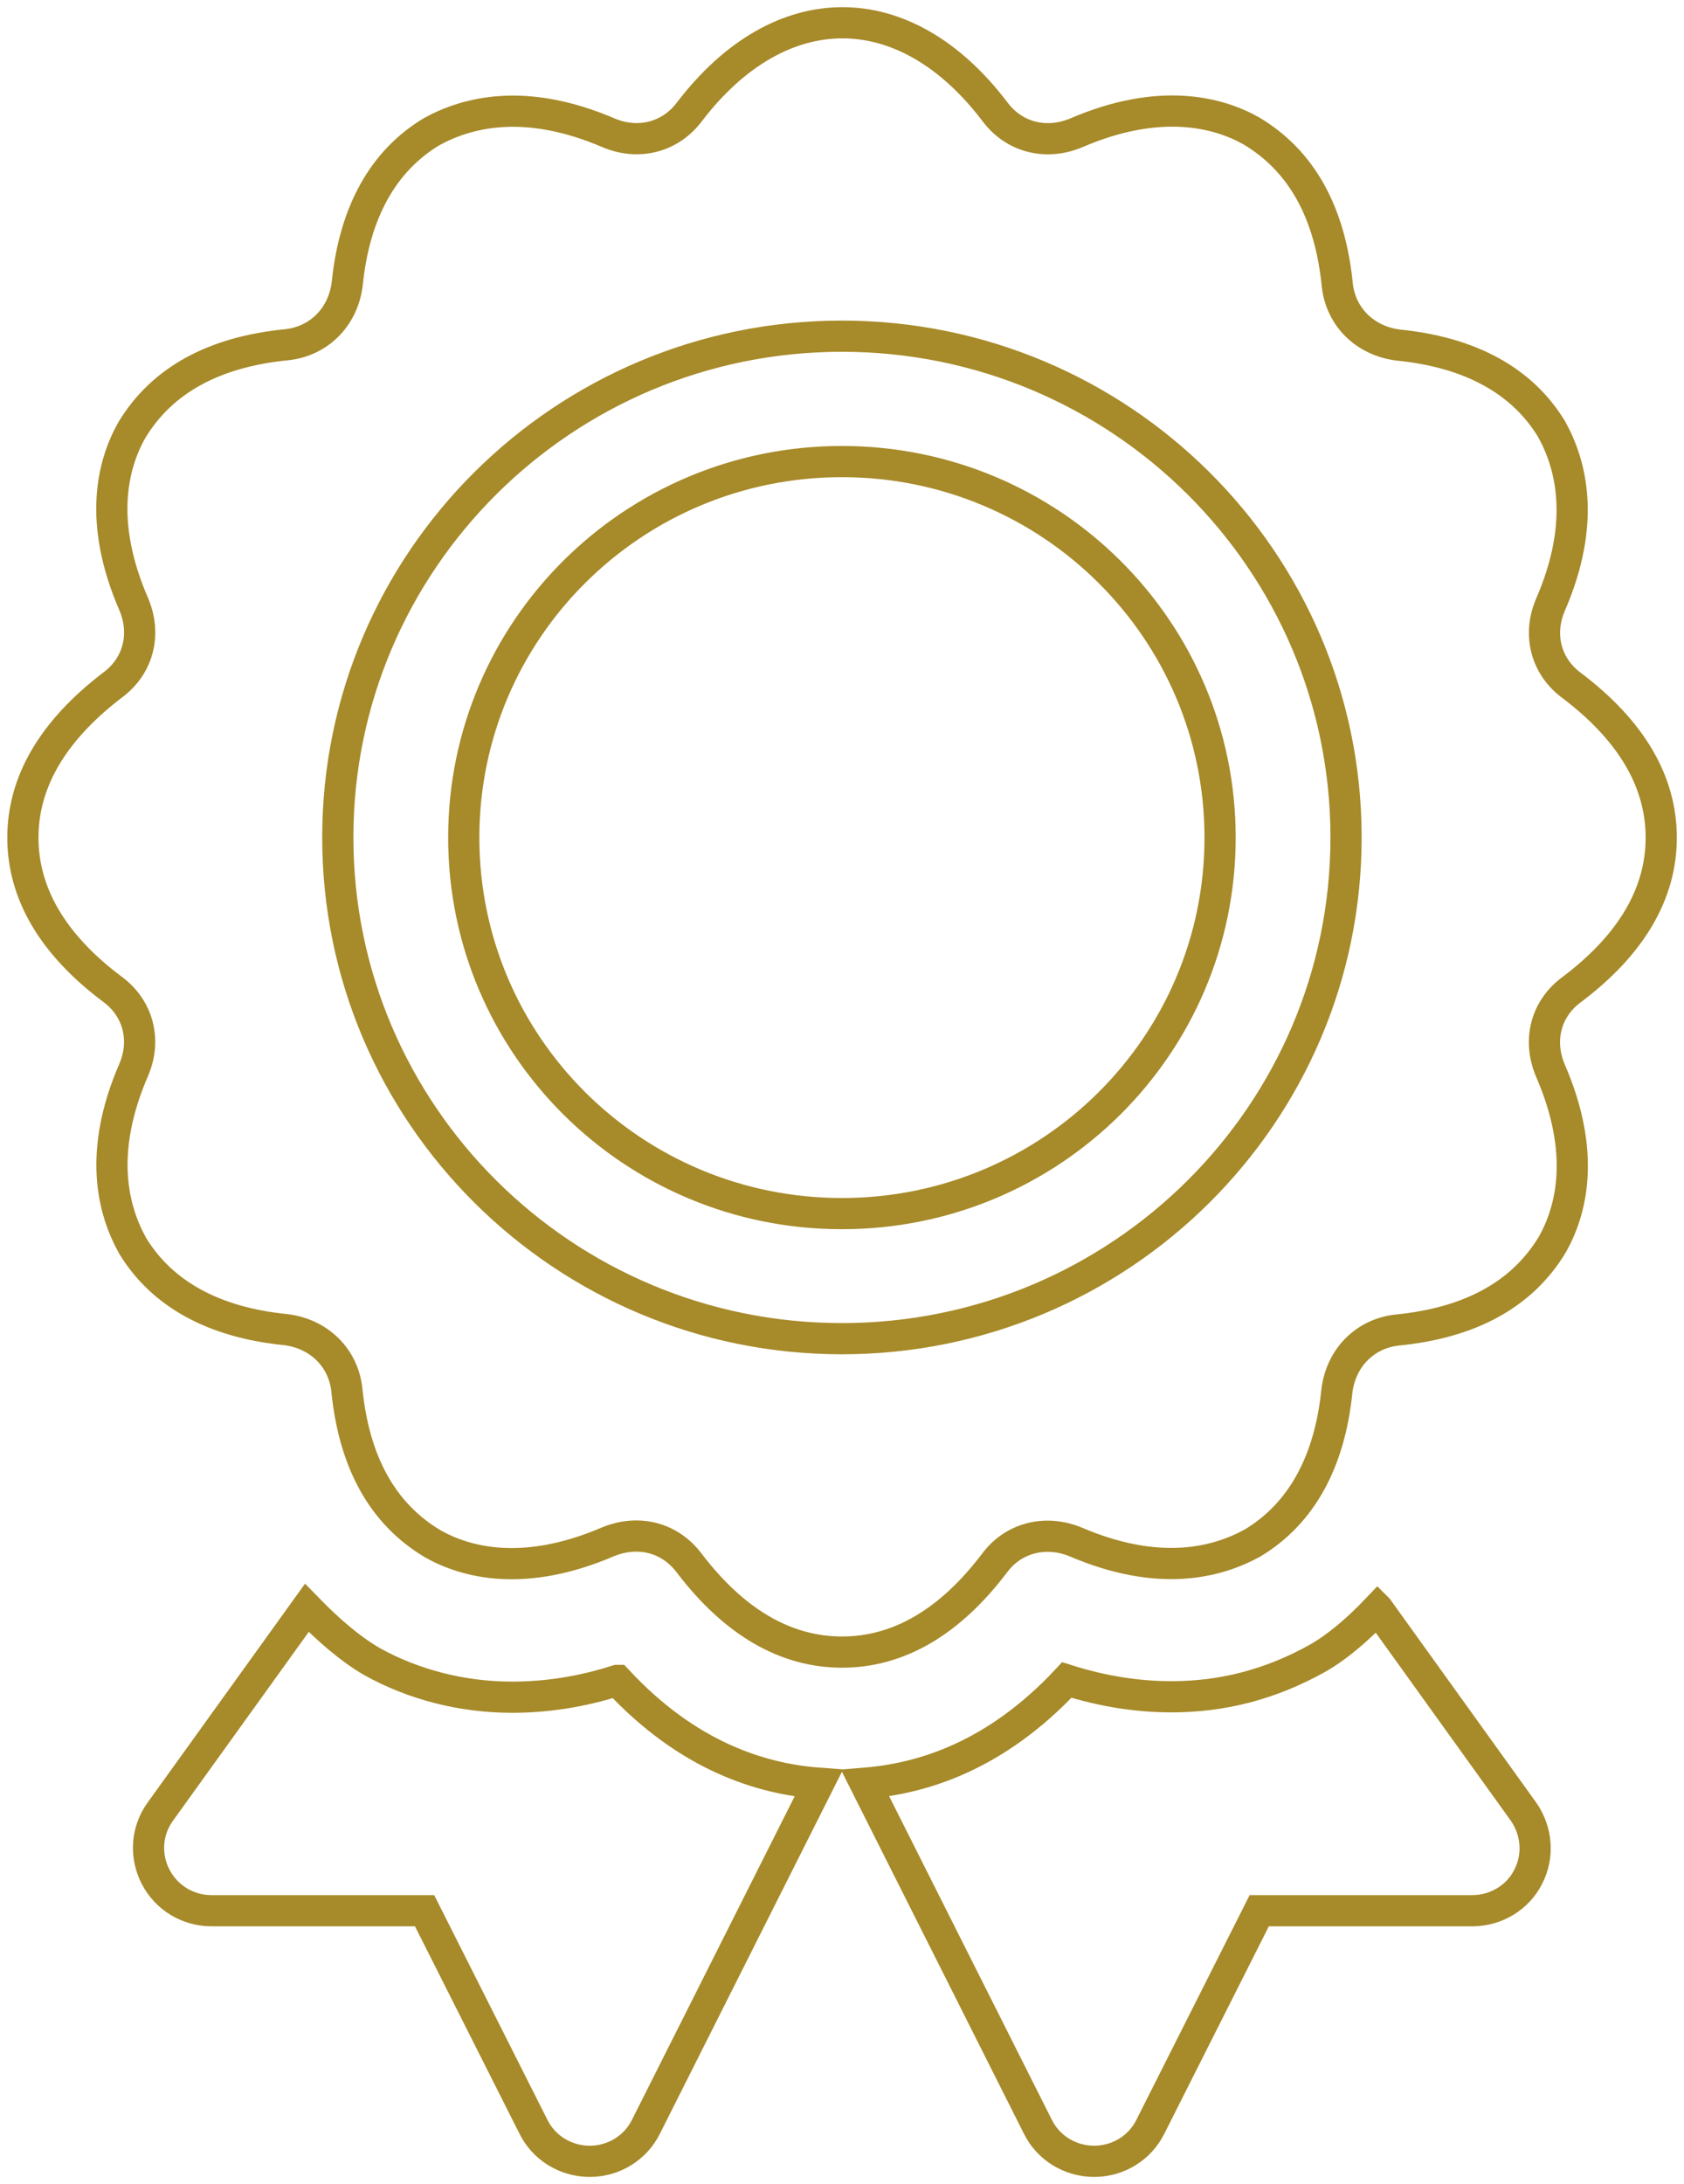 <svg xmlns="http://www.w3.org/2000/svg" fill="none" viewBox="0 0 54 70" height="70" width="54">
<g clip-path="url(#clip0_6356_662)">
<path stroke-miterlimit="10" stroke="#A78A29" d="M26.997 14.795C33.693 14.795 39.124 20.188 39.124 26.848C39.124 33.508 33.698 38.901 26.997 38.901C20.296 38.901 14.871 33.508 14.871 26.848C14.871 20.188 20.296 14.795 26.997 14.795ZM50.399 21.973C49.576 21.368 49.309 20.352 49.712 19.4C50.871 16.735 50.384 14.887 49.751 13.75C48.807 12.198 47.138 11.289 44.837 11.061C43.771 10.926 43.007 10.166 42.885 9.161C42.657 6.82 41.742 5.156 40.121 4.193C39.046 3.589 37.172 3.11 34.506 4.261C33.537 4.662 32.511 4.406 31.892 3.565C29.012 -0.213 25.021 -0.222 22.111 3.579C21.503 4.396 20.481 4.662 19.523 4.261C16.841 3.11 14.982 3.594 13.839 4.222C12.277 5.161 11.362 6.82 11.133 9.107C10.997 10.166 10.233 10.926 9.221 11.047C6.866 11.274 5.192 12.183 4.223 13.794C3.615 14.877 3.133 16.71 4.292 19.375C4.695 20.338 4.438 21.358 3.591 21.973C1.703 23.419 0.734 25.054 0.734 26.848C0.734 28.642 1.693 30.277 3.605 31.709C4.428 32.313 4.695 33.329 4.292 34.282C3.133 36.947 3.62 38.794 4.253 39.931C5.197 41.483 6.866 42.393 9.167 42.62C10.233 42.755 10.997 43.515 11.119 44.521C11.348 46.862 12.262 48.526 13.883 49.488C14.958 50.093 16.817 50.571 19.498 49.42C20.481 49.019 21.494 49.285 22.111 50.117C23.552 52.003 25.197 52.956 27.002 52.956C28.807 52.956 30.452 52.003 31.892 50.102C32.501 49.285 33.523 49.033 34.481 49.42C37.163 50.571 39.022 50.088 40.165 49.459C41.727 48.521 42.642 46.862 42.871 44.574C43.007 43.515 43.771 42.755 44.783 42.635C47.138 42.407 48.812 41.498 49.781 39.887C50.389 38.804 50.871 36.971 49.712 34.306C49.309 33.343 49.566 32.323 50.413 31.709C52.311 30.277 53.27 28.642 53.27 26.848C53.27 25.054 52.311 23.419 50.399 21.973ZM26.997 42.91C18.077 42.91 10.832 35.709 10.832 26.843C10.832 17.978 18.077 10.776 26.997 10.776C35.917 10.776 43.163 17.978 43.163 26.843C43.163 35.709 35.917 42.91 26.997 42.91ZM19.79 53.865C18.657 54.228 17.528 54.402 16.423 54.402C14.822 54.402 13.255 54.001 11.912 53.251C11.226 52.849 10.525 52.245 9.839 51.539L5.138 58.073C4.695 58.687 4.642 59.49 4.992 60.162C5.343 60.835 6.029 61.246 6.783 61.246H13.615L17.104 68.167C17.44 68.849 18.141 69.279 18.91 69.279C19.678 69.279 20.379 68.849 20.715 68.167L26.253 57.159C24.423 57.023 22.063 56.303 19.8 53.865H19.79ZM44.175 51.563C43.542 52.23 42.88 52.796 42.248 53.154C40.739 53.996 39.202 54.388 37.562 54.388C36.472 54.388 35.352 54.213 34.209 53.851C31.931 56.288 29.586 57.009 27.742 57.159L33.279 68.167C33.615 68.849 34.316 69.279 35.085 69.279C35.854 69.279 36.554 68.849 36.89 68.167L40.379 61.246H47.211C47.965 61.246 48.666 60.83 49.002 60.162C49.352 59.495 49.284 58.687 48.856 58.073L44.18 51.568L44.175 51.563Z"></path>
</g>
<defs>
<clipPath id="clip0_6356_662">
<rect fill="white" height="70" width="54"></rect>
</clipPath>
</defs>
</svg>
